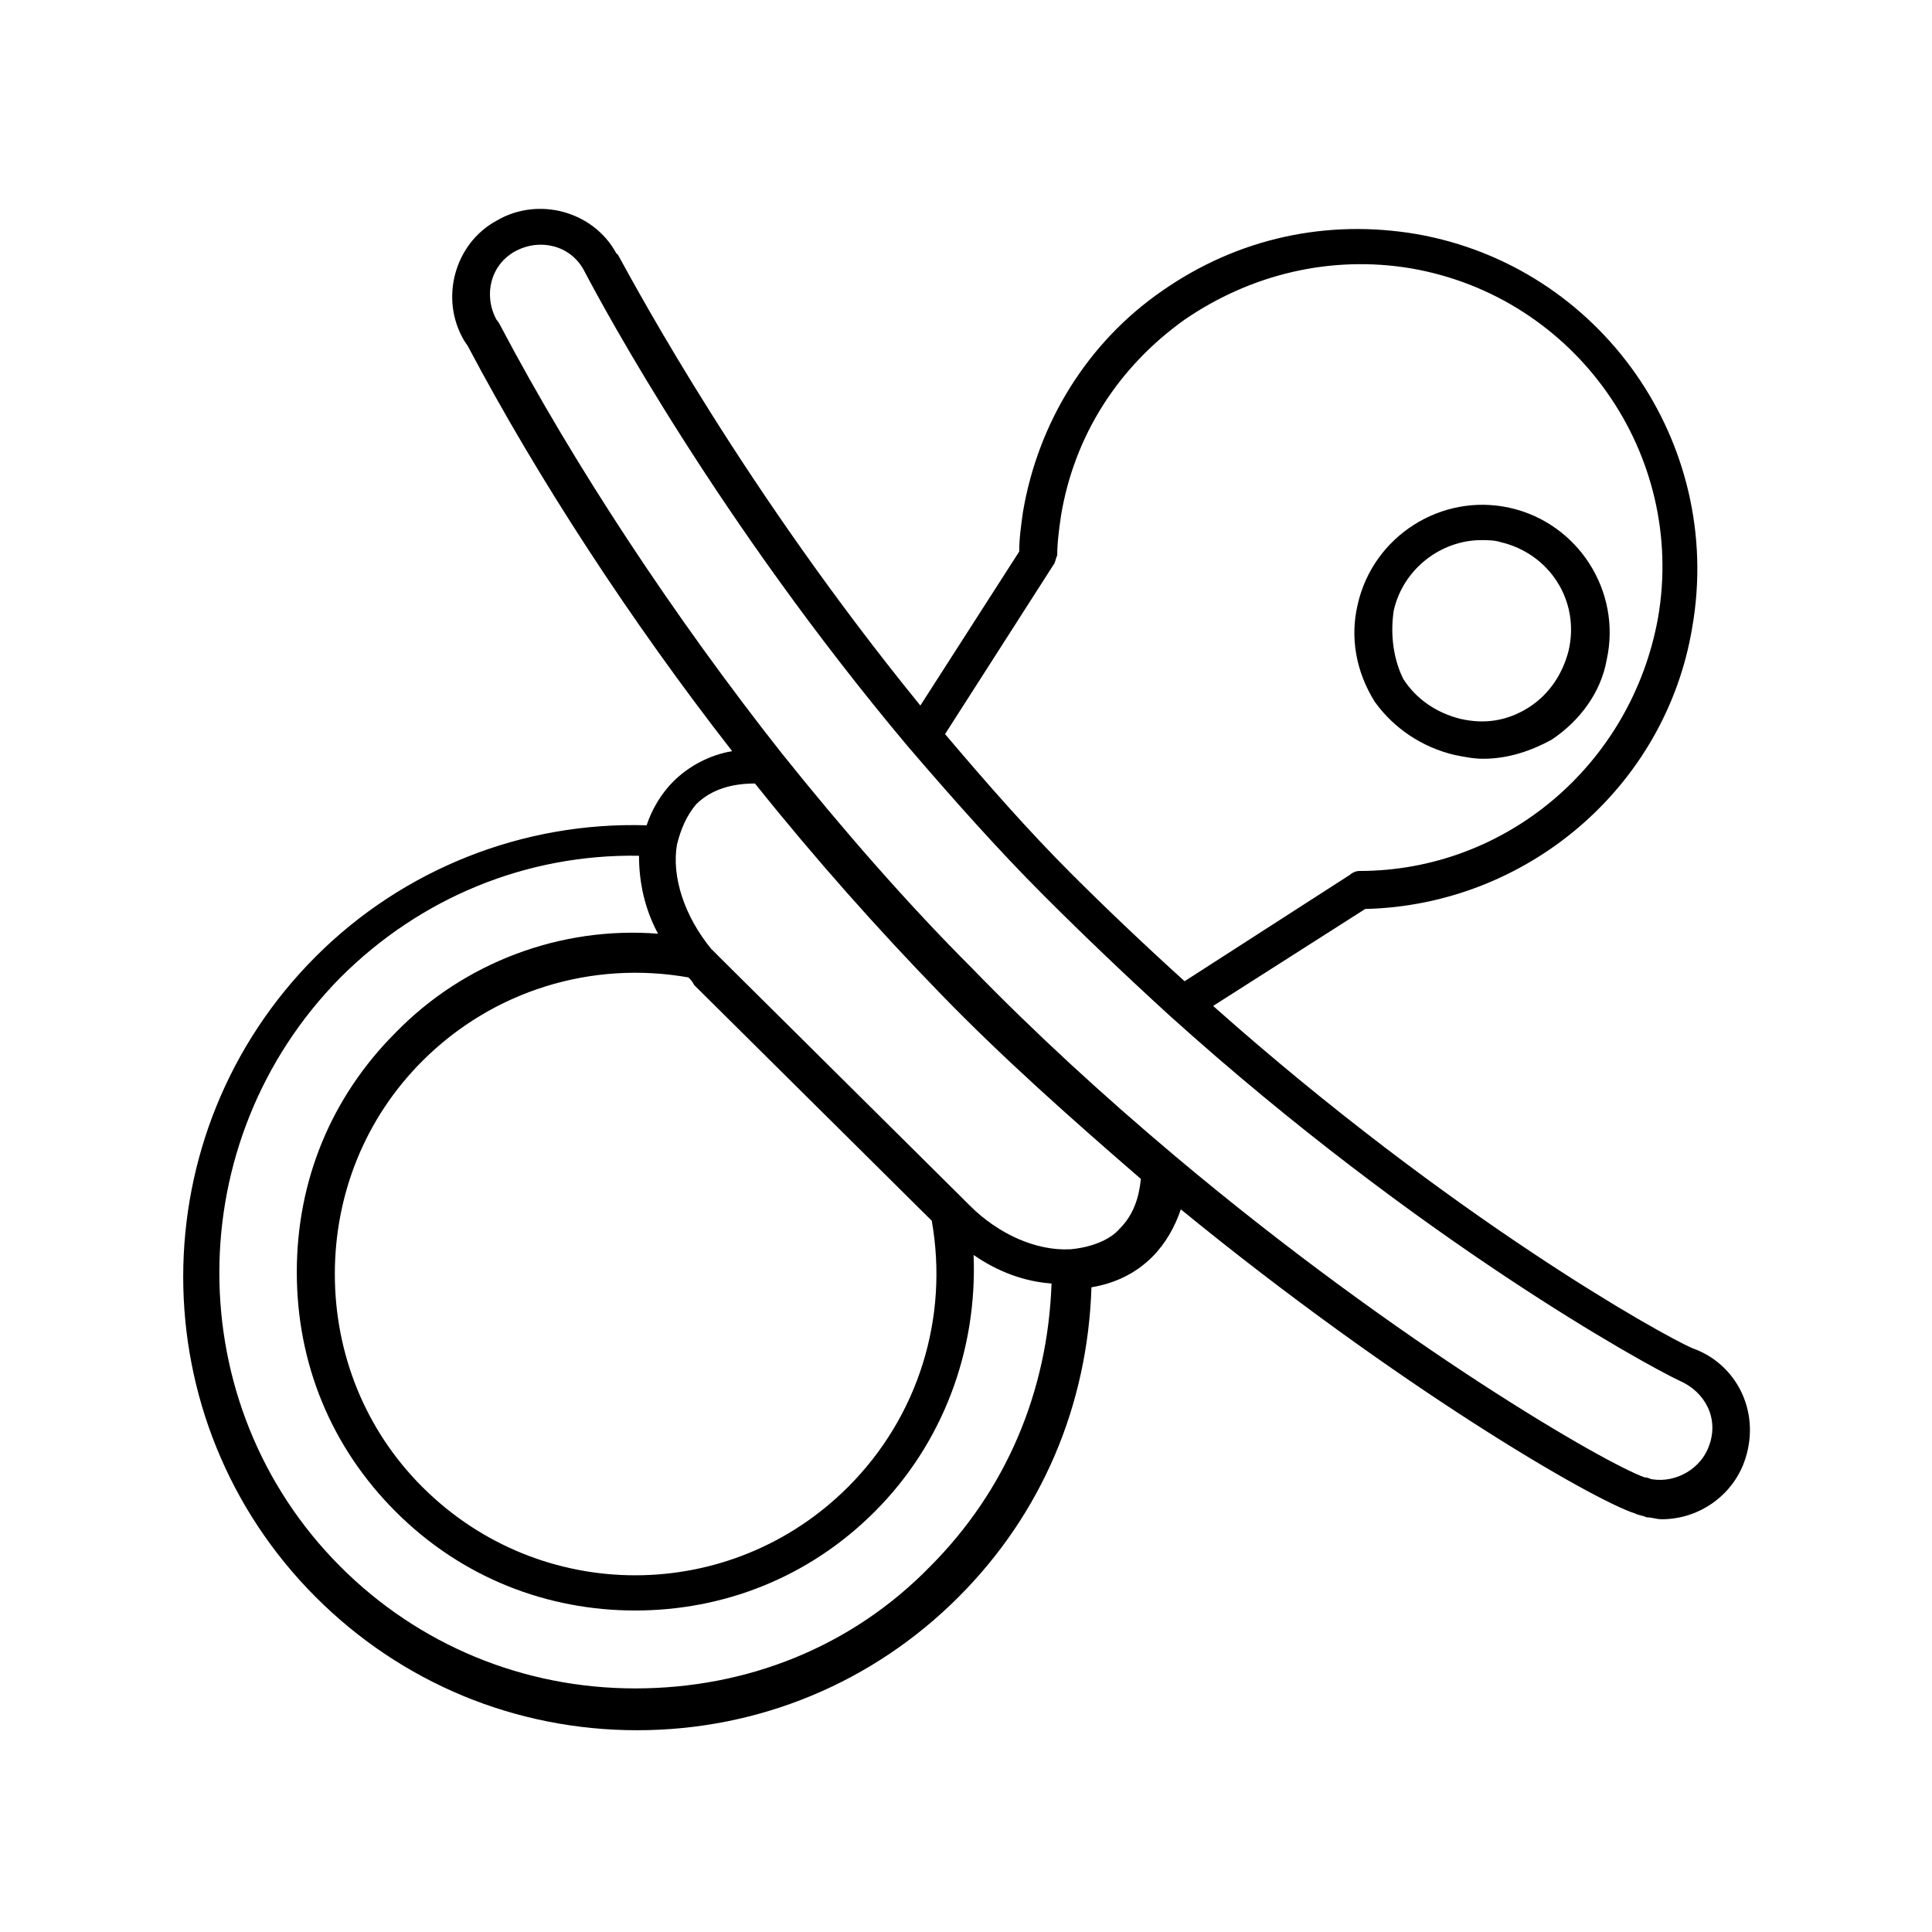 <?xml version="1.0" encoding="UTF-8"?>
<!-- The Best Svg Icon site in the world: iconSvg.co, Visit us! https://iconsvg.co -->
<svg fill="#000000" width="800px" height="800px" version="1.1" viewBox="144 144 512 512" xmlns="http://www.w3.org/2000/svg">
 <g>
  <path d="m529.48 344.07c2.519 0.504 5.039 1.008 7.559 1.008 6.551 0 12.594-2.016 18.137-5.039 7.559-5.039 13.098-12.594 14.609-21.16 4.031-18.137-7.559-36.273-25.695-40.305-18.137-4.031-36.273 7.559-40.305 25.695-2.016 8.566-0.504 17.633 4.535 25.695 5.039 7.055 12.598 12.09 21.16 14.105zm-16.121-38.289c2.519-11.082 12.594-18.641 23.176-18.641 1.512 0 3.527 0 5.039 0.504 13.098 3.023 21.16 15.617 18.137 28.719-1.512 6.047-5.039 11.586-10.578 15.113-5.543 3.527-11.586 4.535-18.137 3.023-6.047-1.512-11.586-5.039-15.113-10.578-2.523-5.039-3.531-11.59-2.523-18.141z"/>
  <path d="m592.45 501.27c-8.062-3.527-63.48-34.258-126.96-90.688l40.305-25.695c42.824-1.008 79.602-32.242 86.656-74.562 8.566-48.871-24.184-95.723-73.051-104.29-23.68-4.031-47.359 1.008-67.512 15.113-19.648 13.602-32.746 34.762-36.777 58.441-0.504 3.527-1.008 7.055-1.008 10.578l-26.199 40.809c-46.352-56.93-74.562-109.33-80.105-119.4l-0.504-0.504c-6.047-11.082-20.656-15.113-31.738-8.566-11.082 6.047-15.113 20.656-8.566 31.738l1.008 1.512c18.641 35.266 43.328 73.051 70.031 107.31-6.047 1.008-11.586 4.031-15.617 8.062-3.023 3.023-5.543 7.055-7.055 11.586-32.746-1.008-64.488 11.586-87.664 34.762-46.855 46.855-46.855 122.93 0 169.79 22.672 22.672 52.898 35.266 85.145 35.266 32.242 0 62.473-12.594 85.145-35.266 22.168-22.168 34.258-50.883 35.266-82.121 6.047-1.008 11.586-3.527 16.121-8.062 3.527-3.527 6.047-8.062 7.559-12.594 57.938 47.363 109.32 77.09 120.41 80.613 1.008 0.504 2.016 0.504 3.023 1.008 1.512 0 2.519 0.504 4.031 0.504 10.078 0 19.145-6.551 22.168-16.121 4.027-12.594-2.519-25.191-14.109-29.219zm-169.28-207.57c0.504-0.504 0.504-1.512 1.008-2.519 0-3.527 0.504-7.055 1.008-10.578 3.527-21.16 15.113-39.297 32.746-51.891 17.633-12.09 38.793-17.129 59.953-13.602 43.832 7.559 73.051 49.375 65.496 92.699-7.051 38.789-40.301 67.004-79.098 67.004-1.008 0-2.016 0.504-2.519 1.008l-43.832 28.215c-10.578-9.574-20.656-19.145-30.23-28.719-11.082-11.082-22.168-23.68-33.25-36.777zm-32.242 173.81c4.535 25.695-3.527 51.891-22.168 70.535-31.234 31.234-81.617 31.234-112.85 0-15.113-15.113-23.176-35.266-23.176-56.426 0-21.16 8.062-41.312 23.176-56.426 18.641-18.641 44.84-26.703 70.535-22.168 0.504 0.504 1.008 1.008 1.512 2.016zm-0.504 91.695c-20.656 21.16-48.367 32.242-78.09 32.242-29.727 0-57.434-11.586-78.09-32.242-42.824-42.824-42.824-112.85 0-156.18 21.16-21.16 49.375-32.746 79.098-32.242 0 7.055 1.512 14.105 5.039 20.656-25.695-2.016-51.387 7.559-69.527 26.199-17.129 17.129-26.199 39.297-26.199 63.48 0 24.184 9.07 46.352 26.199 63.48 17.633 17.633 40.305 26.199 63.48 26.199 23.176 0 45.848-8.566 63.48-26.199 18.137-18.137 27.207-42.824 26.199-68.016 6.551 4.535 13.602 7.055 20.656 7.559-1.008 28.711-12.094 54.91-32.246 75.062zm37.281-84.137c-9.07 0.504-19.145-4.031-26.703-11.586l-2.016-2.016-63.98-63.48c-1.008-1.008-1.512-1.512-2.519-2.519-7.055-8.566-10.578-19.145-9.07-27.711 1.008-4.031 2.519-7.559 5.039-10.578 4.031-4.031 9.574-5.543 15.617-5.543 16.121 20.152 32.746 38.793 49.375 55.922 16.121 16.625 34.258 32.746 52.898 48.871-0.504 5.039-2.016 9.574-5.543 13.098-2.516 3.023-7.555 5.039-13.098 5.543zm169.28 51.891c-2.016 6.047-8.566 10.078-15.113 9.07-0.504 0-1.008-0.504-2.016-0.504-10.078-3.527-64.488-34.762-124.44-85.145-19.145-16.121-37.281-32.746-53.906-49.879-17.129-17.129-34.258-36.777-50.383-56.93-28.215-35.77-54.914-76.074-74.562-113.36-0.504-1.008-1.008-1.512-1.008-1.512-3.527-6.551-1.512-14.609 5.039-18.137 6.551-3.527 14.609-1.512 18.137 5.039 5.539 10.578 35.77 66.5 85.645 125.95 12.09 14.105 24.184 27.711 36.273 39.801 10.578 10.578 21.664 21.16 33.25 31.738 66.504 59.953 126.46 92.699 135.02 96.73 7.059 3.027 10.586 10.082 8.066 17.133z"/>
 </g>
</svg>